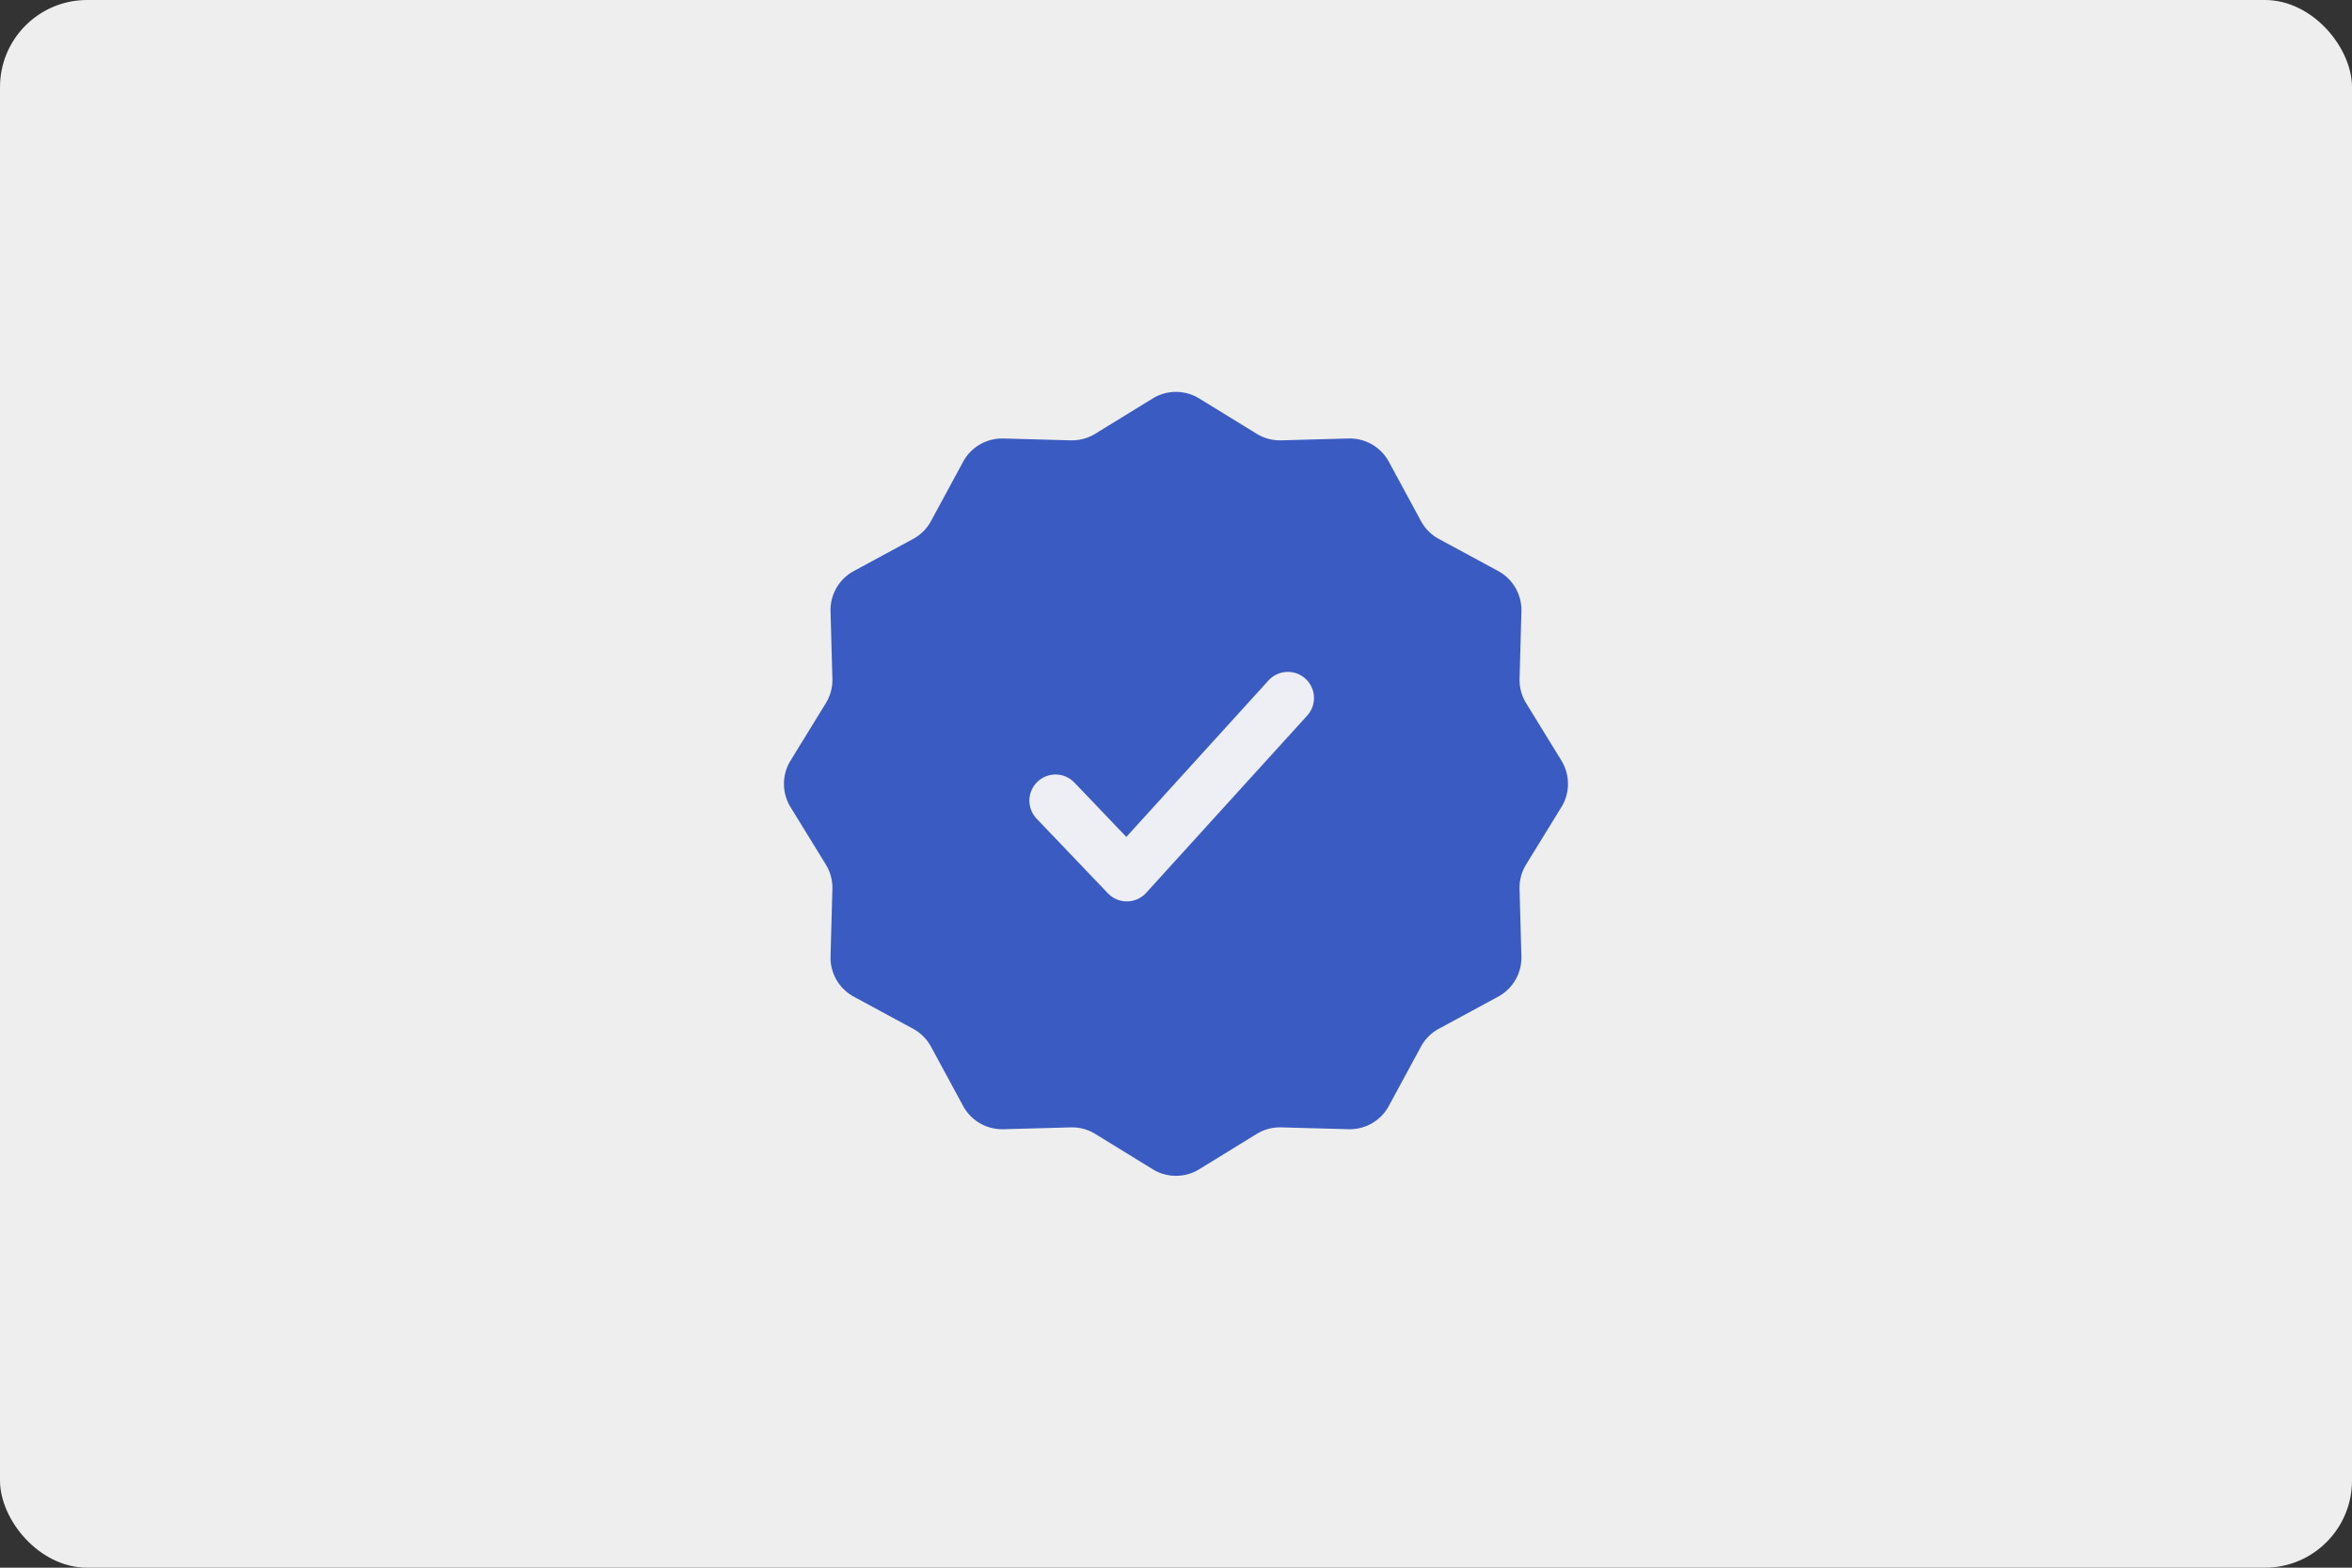 <svg xmlns="http://www.w3.org/2000/svg" width="270" height="180" viewBox="0 0 270 180">
  <rect x="0" y="0" width="270" height="180" fill="#333333" stroke="none"/>
  <g id="グループ_26197" data-name="グループ 26197" transform="translate(-200 -7325)">
    <rect id="長方形_12298" data-name="長方形 12298" width="270" height="180" rx="10" transform="translate(200 7325)" fill="#eee"/>
    <g id="グループ_25850" data-name="グループ 25850" transform="translate(-536 5864)">
      <path id="noun-approval-1872977" d="M233.3,116.384l-4.053-6.594h0a5.1,5.1,0,0,1-.753-2.811l.213-7.736h0a5.1,5.1,0,0,0-2.67-4.624l-6.807-3.685a5.1,5.1,0,0,1-2.057-2.057l-3.685-6.806h0A5.1,5.1,0,0,0,209,79.4l-.141,0-7.737.213-.142,0h0a5.087,5.087,0,0,1-2.668-.755l-6.594-4.053a5.1,5.1,0,0,0-5.34,0l-6.594,4.053a5.086,5.086,0,0,1-2.668.755l-.141,0-7.737-.213-.141,0a5.1,5.1,0,0,0-4.483,2.672l-3.685,6.807a5.1,5.1,0,0,1-2.057,2.057l-6.807,3.685a5.1,5.1,0,0,0-2.67,4.624l.213,7.736a5.1,5.1,0,0,1-.753,2.811l-4.053,6.594h0a5.1,5.1,0,0,0,0,5.34l4.053,6.594h0a5.1,5.1,0,0,1,.753,2.811l-.213,7.736h0a5.1,5.1,0,0,0,2.67,4.624l6.807,3.685a5.1,5.1,0,0,1,2.057,2.057l3.685,6.806h0a5.1,5.1,0,0,0,4.483,2.672l.141,0,7.737-.213.142,0h0a5.092,5.092,0,0,1,2.669.755l6.594,4.053h0a5.1,5.1,0,0,0,5.34,0l6.594-4.053a5.087,5.087,0,0,1,2.668-.755l.142,0,7.737.212.141,0h0a5.1,5.1,0,0,0,4.483-2.672l3.685-6.806h0a5.1,5.1,0,0,1,2.057-2.057l6.807-3.685a5.1,5.1,0,0,0,2.67-4.624l-.213-7.736a5.1,5.1,0,0,1,.752-2.811l4.053-6.594h0a5.1,5.1,0,0,0,0-5.34Z" transform="translate(681.947 1431.946)" fill="#3a5cc2"/>
      <path id="パス_28009" data-name="パス 28009" d="M6941,1617.24l8.183,8.571,18.487-20.353" transform="translate(-6083.83 -64.313)" fill="none" stroke="#eeeff4" stroke-linecap="round" stroke-linejoin="round" stroke-width="6"/>
    </g>
  </g>
</svg>
